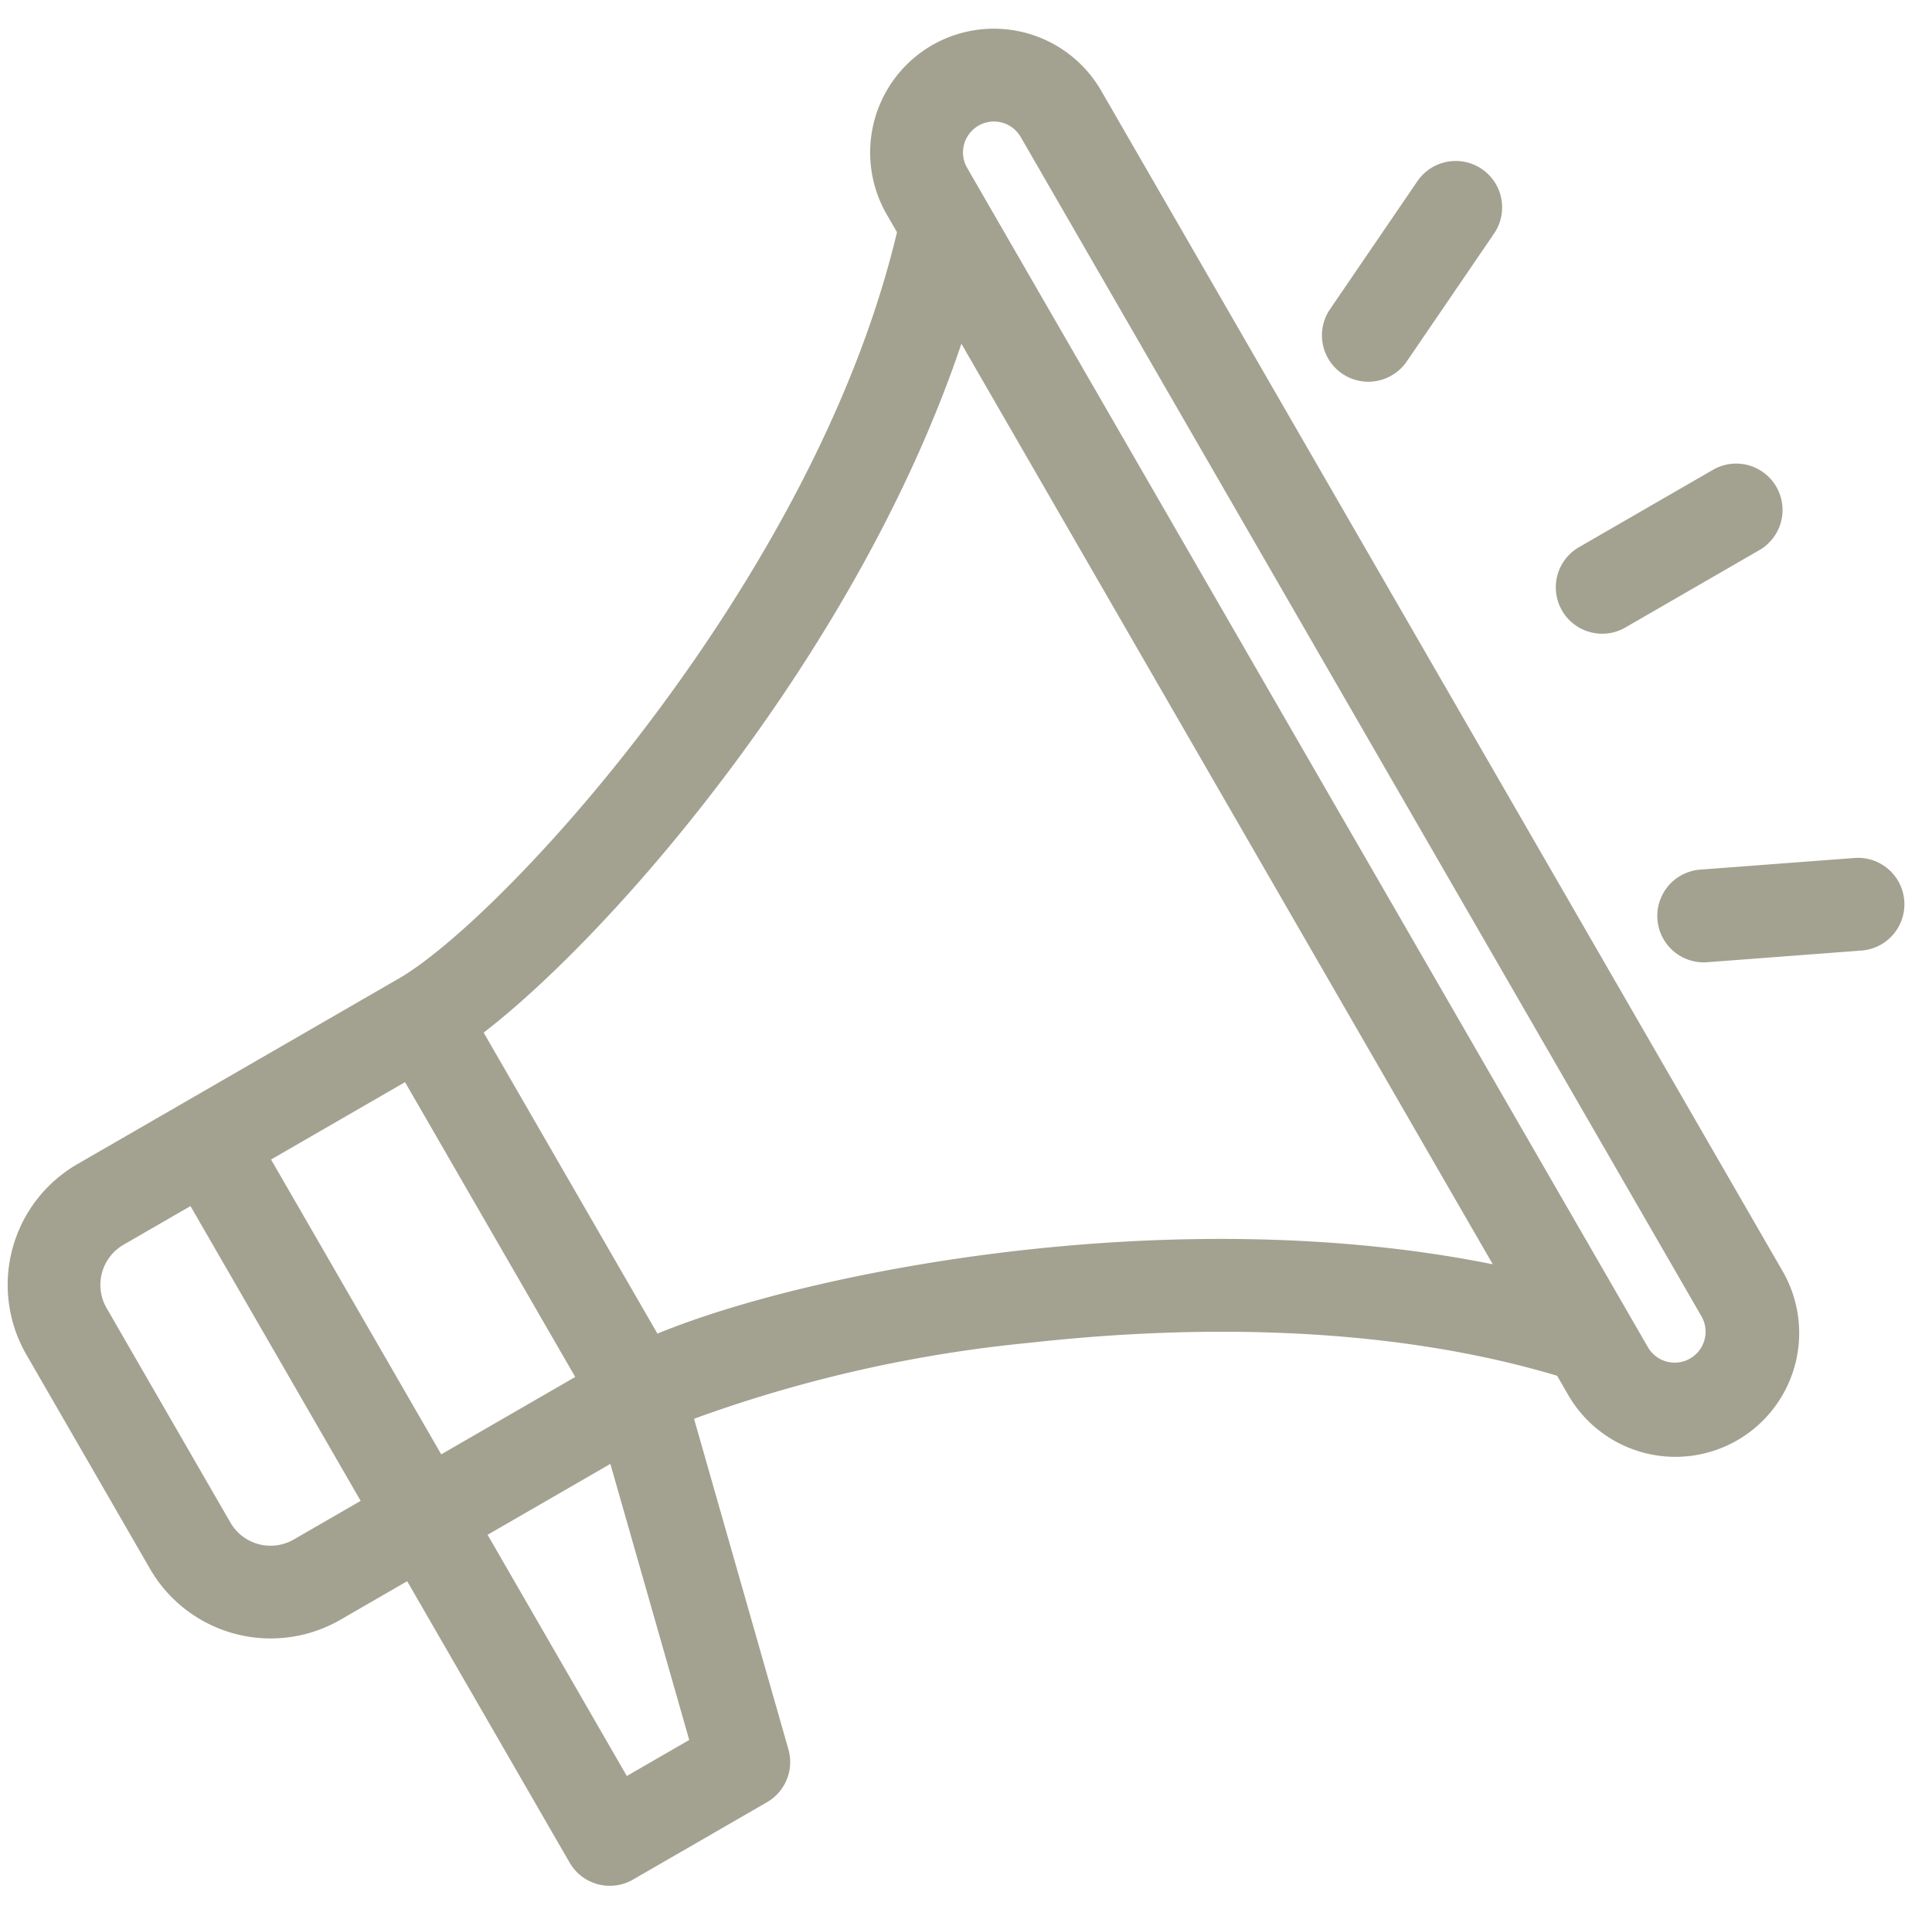 <svg xmlns="http://www.w3.org/2000/svg" xmlns:xlink="http://www.w3.org/1999/xlink" width="100" height="99" viewBox="0 0 100 99"><defs><clipPath id="a"><rect width="100" height="99" transform="translate(998 6543)" fill="#fff" stroke="#707070" stroke-width="1"/></clipPath></defs><g transform="translate(-998 -6543)" clip-path="url(#a)"><g transform="translate(954.278 6543.01) rotate(-30)"><g transform="translate(4 48)"><path d="M78.476,48a6.414,6.414,0,0,0-6.407,6.407v1.066c-6.84,7.24-16.094,12.2-22.748,15.109-8.171,3.576-15.691,5.447-18.895,5.447H11.207A7.215,7.215,0,0,0,4,83.236V96.049a7.215,7.215,0,0,0,7.207,7.207h4v16.817a2.4,2.4,0,0,0,2.4,2.4h8.008a2.4,2.4,0,0,0,2.331-1.82L32.268,103.4A70.573,70.573,0,0,1,49.322,108.7c6.653,2.912,15.908,7.869,22.748,15.109v1.066a6.407,6.407,0,1,0,12.813,0V54.407A6.414,6.414,0,0,0,78.476,48ZM28.025,98.452H20.016V80.834h8.008ZM8.8,96.049V83.236a2.4,2.4,0,0,1,2.4-2.4h4V98.452h-4a2.4,2.4,0,0,1-2.4-2.4Zm14.942,21.622h-3.73V103.257H27.35ZM32.83,98.637V80.648c8.444-1.125,26.614-7.38,39.24-18.511v55.011C59.444,106.017,41.274,99.762,32.83,98.637Zm47.248,26.241a1.6,1.6,0,1,1-3.2,0V54.407a1.6,1.6,0,1,1,3.2,0Z" transform="translate(-4 -48)" fill="#a3a190"/><path d="M454.411,244H446.4a2.4,2.4,0,1,0,0,4.8h8.008a2.4,2.4,0,0,0,0-4.8Z" transform="translate(-355.91 -204.76)" fill="#a3a190"/><path d="M426.65,148.273a2.39,2.39,0,0,0,1.039-.238l7.218-3.47a2.4,2.4,0,0,0-2.082-4.33l-7.217,3.47a2.4,2.4,0,0,0,1.043,4.568Z" transform="translate(-340.11 -121.579)" fill="#a3a190"/><path d="M434.909,334.372l-7.217-3.47a2.4,2.4,0,1,0-2.082,4.33l7.217,3.47a2.4,2.4,0,1,0,2.082-4.33Z" transform="translate(-340.112 -274.073)" fill="#a3a190"/></g></g></g></svg>